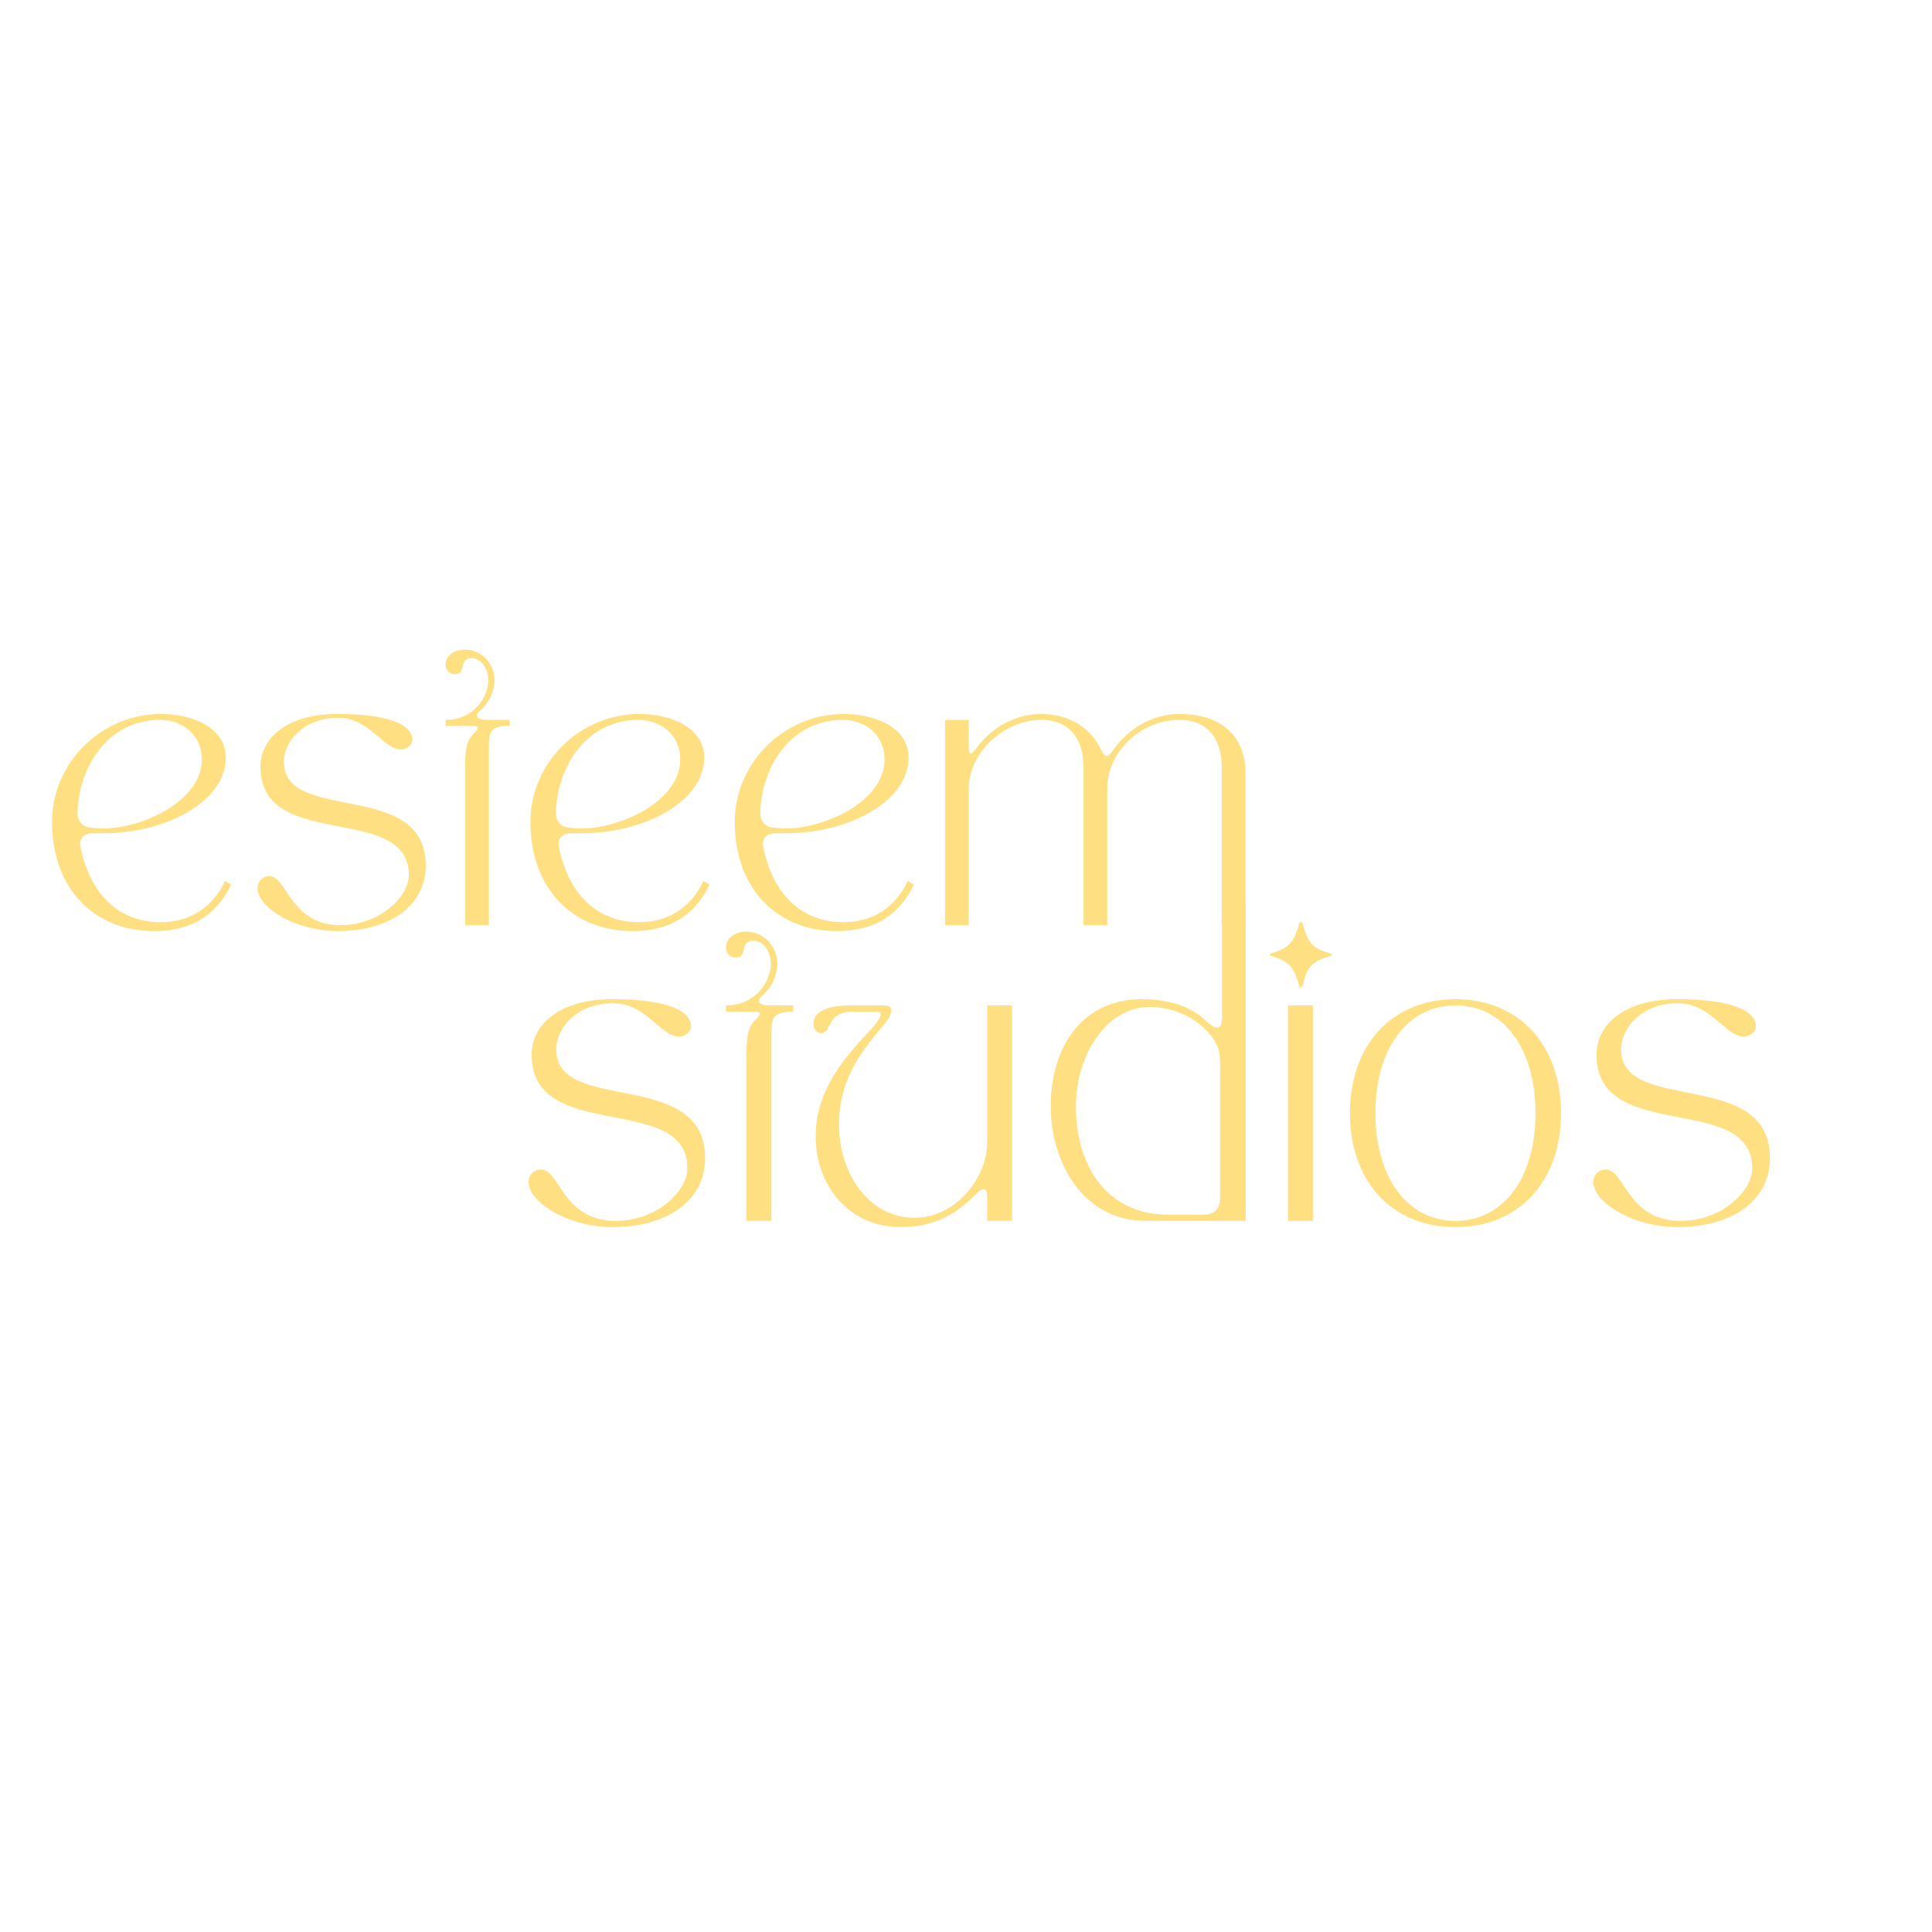<?xml version="1.0" encoding="UTF-8"?>
<!DOCTYPE svg PUBLIC '-//W3C//DTD SVG 1.0//EN'
          'http://www.w3.org/TR/2001/REC-SVG-20010904/DTD/svg10.dtd'>
<svg height="375" version="1.0" viewBox="0 0 375 375" width="375" xmlns="http://www.w3.org/2000/svg" xmlns:xlink="http://www.w3.org/1999/xlink"
><g fill="#fee082"
  ><g
    ><g
      ><path d="M 22.688 1.152 C 30.461 1.152 35.008 -2.359 37.656 -7.887 L 36.445 -8.578 C 34.488 -4.262 30.402 -0.574 24.012 -0.574 C 15.777 -0.574 10.25 -6.047 8.406 -15.199 C 8.062 -16.812 9.098 -17.906 10.883 -17.848 C 11.516 -17.848 12.148 -17.848 12.898 -17.848 C 25.105 -17.848 36.621 -24.066 36.621 -32.531 C 36.621 -38.406 30 -40.996 24.066 -40.996 C 12.438 -40.996 2.879 -31.496 2.879 -20.039 C 2.879 -7.023 11.172 1.152 22.688 1.152 Z M 7.832 -21.766 C 8.062 -30.918 13.875 -39.844 23.836 -39.844 C 28.098 -39.844 31.957 -37.082 31.957 -32.129 C 31.957 -24.066 20.383 -18.77 12.84 -18.77 C 11.688 -18.77 10.711 -18.887 9.902 -19 C 8.695 -19.172 7.773 -20.441 7.832 -21.766 Z M 7.832 -21.766" transform="translate(7.213 179.575)"
      /></g
    ></g
  ></g
  ><g fill="#fee082"
  ><g
    ><g
      ><path d="M 3.109 -7.199 C 3.109 -3.398 10.48 1.152 18.656 1.152 C 28.27 1.152 35.758 -3.398 35.758 -11.629 C 35.758 -28.387 8.234 -19.633 8.234 -31.668 C 8.234 -35.93 12.32 -40.246 18.656 -40.246 C 24.988 -40.246 27.406 -34.086 30.977 -34.086 C 32.129 -34.086 33.164 -35.066 33.164 -35.93 C 33.164 -39.039 28.27 -40.996 18.598 -40.996 C 8.98 -40.996 3.684 -36.445 3.684 -30.688 C 3.684 -14.164 32.473 -23.895 32.473 -9.73 C 32.473 -5.414 26.715 0 19.289 0 C 9.328 0 8.926 -9.5 5.414 -9.5 C 4.09 -9.5 3.109 -8.523 3.109 -7.199 Z M 3.109 -7.199" transform="translate(46.878 179.575)"
      /></g
    ></g
  ></g
  ><g fill="#fee082"
  ><g
    ><g
      ><path d="M 1.152 -38.691 L 6.102 -38.691 C 7.773 -38.691 7.832 -38.406 6.562 -37.137 C 5.184 -35.758 4.953 -34.027 4.953 -30.688 L 4.953 0 L 9.559 0 L 9.559 -34.027 C 9.559 -37.195 9.441 -38.691 13.59 -38.691 L 13.59 -39.844 L 9.039 -39.844 C 8.004 -39.844 6.332 -40.305 7.832 -41.629 C 9.789 -43.355 10.652 -45.488 10.652 -47.734 C 10.652 -50.324 8.523 -53.492 4.836 -53.492 C 3.281 -53.492 1.152 -52.625 1.152 -50.555 C 1.152 -49.805 1.668 -48.711 2.992 -48.711 C 5.297 -48.711 3.57 -51.82 6.277 -51.82 C 8.004 -51.82 9.441 -49.863 9.441 -47.559 C 9.441 -44.395 6.738 -39.844 1.152 -39.844 Z M 1.152 -38.691" transform="translate(85.333 179.575)"
      /></g
    ></g
  ></g
  ><g fill="#fee082"
  ><g
    ><g
      ><path d="M 22.688 1.152 C 30.461 1.152 35.008 -2.359 37.656 -7.887 L 36.445 -8.578 C 34.488 -4.262 30.402 -0.574 24.012 -0.574 C 15.777 -0.574 10.25 -6.047 8.406 -15.199 C 8.062 -16.812 9.098 -17.906 10.883 -17.848 C 11.516 -17.848 12.148 -17.848 12.898 -17.848 C 25.105 -17.848 36.621 -24.066 36.621 -32.531 C 36.621 -38.406 30 -40.996 24.066 -40.996 C 12.438 -40.996 2.879 -31.496 2.879 -20.039 C 2.879 -7.023 11.172 1.152 22.688 1.152 Z M 7.832 -21.766 C 8.062 -30.918 13.875 -39.844 23.836 -39.844 C 28.098 -39.844 31.957 -37.082 31.957 -32.129 C 31.957 -24.066 20.383 -18.77 12.84 -18.77 C 11.688 -18.77 10.711 -18.887 9.902 -19 C 8.695 -19.172 7.773 -20.441 7.832 -21.766 Z M 7.832 -21.766" transform="translate(100.07 179.575)"
      /></g
    ></g
  ></g
  ><g fill="#fee082"
  ><g
    ><g
      ><path d="M 22.688 1.152 C 30.461 1.152 35.008 -2.359 37.656 -7.887 L 36.445 -8.578 C 34.488 -4.262 30.402 -0.574 24.012 -0.574 C 15.777 -0.574 10.25 -6.047 8.406 -15.199 C 8.062 -16.812 9.098 -17.906 10.883 -17.848 C 11.516 -17.848 12.148 -17.848 12.898 -17.848 C 25.105 -17.848 36.621 -24.066 36.621 -32.531 C 36.621 -38.406 30 -40.996 24.066 -40.996 C 12.438 -40.996 2.879 -31.496 2.879 -20.039 C 2.879 -7.023 11.172 1.152 22.688 1.152 Z M 7.832 -21.766 C 8.062 -30.918 13.875 -39.844 23.836 -39.844 C 28.098 -39.844 31.957 -37.082 31.957 -32.129 C 31.957 -24.066 20.383 -18.77 12.84 -18.77 C 11.688 -18.77 10.711 -18.887 9.902 -19 C 8.695 -19.172 7.773 -20.441 7.832 -21.766 Z M 7.832 -21.766" transform="translate(139.735 179.575)"
      /></g
    ></g
  ></g
  ><g fill="#fee082"
  ><g
    ><g
      ><path d="M 4.031 -39.844 L 4.031 0 L 8.637 0 L 8.637 -26.43 C 8.637 -33.684 15.66 -39.844 22.688 -39.844 C 28.445 -39.844 30.918 -35.871 30.918 -30.574 L 30.918 0 L 35.527 0 L 35.527 -26.66 C 35.527 -33.395 41.801 -39.844 49.516 -39.844 C 55.273 -39.844 57.75 -35.871 57.75 -30.574 L 57.75 0 L 62.359 0 L 62.359 -29.711 C 62.359 -35.469 58.844 -40.996 49.461 -40.996 C 44.219 -40.996 39.383 -38 36.562 -33.855 C 36.102 -33.164 35.699 -32.82 35.41 -32.82 C 35.008 -32.82 34.719 -33.223 34.316 -34.027 C 32.418 -38.176 28.27 -40.996 22.629 -40.996 C 17.617 -40.996 12.898 -38.23 10.078 -34.316 C 9.617 -33.684 9.27 -33.34 9.039 -33.34 C 8.75 -33.34 8.637 -33.797 8.637 -34.719 L 8.637 -39.844 Z M 4.031 -39.844" transform="translate(179.4 179.575)"
      /></g
    ></g
  ></g
  ><g fill="#fee082"
  ><g
    ><g
      ><path d="M 3.262 -7.555 C 3.262 -3.566 11 1.207 19.582 1.207 C 29.676 1.207 37.531 -3.566 37.531 -12.207 C 37.531 -29.797 8.645 -20.609 8.645 -33.242 C 8.645 -37.715 12.934 -42.246 19.582 -42.246 C 26.23 -42.246 28.77 -35.777 32.516 -35.777 C 33.723 -35.777 34.812 -36.805 34.812 -37.715 C 34.812 -40.977 29.676 -43.031 19.52 -43.031 C 9.43 -43.031 3.867 -38.258 3.867 -32.215 C 3.867 -14.867 34.086 -25.082 34.086 -10.215 C 34.086 -5.68 28.043 0 20.246 0 C 9.789 0 9.367 -9.973 5.68 -9.973 C 4.293 -9.973 3.262 -8.945 3.262 -7.555 Z M 3.262 -7.555" transform="translate(99.33 236.976)"
      /></g
    ></g
  ></g
  ><g fill="#fee082"
  ><g
    ><g
      ><path d="M 1.207 -40.613 L 6.406 -40.613 C 8.16 -40.613 8.219 -40.312 6.891 -38.98 C 5.438 -37.531 5.199 -35.719 5.199 -32.215 L 5.199 0 L 10.031 0 L 10.031 -35.719 C 10.031 -39.043 9.91 -40.613 14.262 -40.613 L 14.262 -41.824 L 9.488 -41.824 C 8.402 -41.824 6.648 -42.305 8.219 -43.695 C 10.273 -45.508 11.18 -47.746 11.18 -50.102 C 11.18 -52.824 8.945 -56.148 5.078 -56.148 C 3.445 -56.148 1.207 -55.238 1.207 -53.062 C 1.207 -52.277 1.754 -51.129 3.145 -51.129 C 5.559 -51.129 3.746 -54.395 6.586 -54.395 C 8.402 -54.395 9.91 -52.34 9.91 -49.922 C 9.91 -46.598 7.07 -41.824 1.207 -41.824 Z M 1.207 -40.613" transform="translate(139.7 236.976)"
      /></g
    ></g
  ></g
  ><g fill="#fee082"
  ><g
    ><g
      ><path d="M 2.719 -38.258 C 2.719 -37.047 3.566 -36.445 4.172 -36.445 C 6.348 -36.445 5.199 -40.613 10.273 -40.613 L 14.383 -40.613 C 14.867 -40.613 15.773 -40.734 15.773 -40.07 C 15.773 -37.41 3.145 -29.613 3.145 -16.438 C 3.145 -7.254 9.246 1.207 19.703 1.207 C 26.594 1.207 30.824 -1.691 34.391 -5.32 C 34.934 -5.863 35.355 -6.164 35.719 -6.164 C 36.203 -6.164 36.445 -5.621 36.445 -4.531 L 36.445 0 L 41.277 0 L 41.277 -41.824 L 36.445 -41.824 L 36.445 -15.168 C 36.445 -8.703 30.641 -0.605 22.301 -0.605 C 13.539 -0.605 7.676 -9.125 7.676 -18.734 C 7.676 -31.73 17.828 -37.836 17.828 -40.734 C 17.828 -41.277 17.586 -41.824 16.68 -41.824 L 9.91 -41.824 C 6.949 -41.824 2.719 -41.277 2.719 -38.258 Z M 2.719 -38.258" transform="translate(155.171 236.976)"
      /></g
    ></g
  ></g
  ><g fill="#fee082"
  ><g
    ><g
      ><path d="M 3.023 -22.18 C 3.023 -11.848 8.945 0 21.578 0 L 40.855 0 L 40.855 -61.645 L 36.383 -61.645 L 36.383 -40.191 C 36.383 -38.438 36.02 -37.531 35.297 -37.531 C 34.75 -37.531 33.965 -38.016 33 -38.98 C 31.125 -40.797 27.316 -43.031 20.73 -43.031 C 9.309 -43.031 3.023 -34.027 3.023 -22.18 Z M 7.918 -22.121 C 7.918 -32.273 13.84 -41.52 22.242 -41.52 C 28.223 -41.52 33.602 -38.016 35.418 -33.785 C 35.719 -33.059 35.898 -31.91 35.898 -30.641 L 35.898 -4.23 C 35.898 -2.418 34.691 -1.207 32.879 -1.207 L 25.93 -1.207 C 13.234 -1.207 7.918 -11.543 7.918 -22.121 Z M 7.918 -22.121" transform="translate(200.92 236.976)"
      /></g
    ></g
  ></g
  ><g fill="#fee082"
  ><g
    ><g
      ><path d="M 8.824 0 L 8.824 -41.824 L 3.988 -41.824 L 3.988 0 Z M 0.785 -51.434 C 4.109 -50.344 5.078 -49.621 6.164 -45.57 C 6.227 -45.27 6.77 -45.27 6.828 -45.57 C 7.676 -49.68 8.883 -50.344 12.207 -51.434 C 12.633 -51.555 12.633 -51.797 12.207 -51.914 C 8.824 -52.883 7.918 -53.789 6.828 -57.719 C 6.707 -58.141 6.285 -58.141 6.164 -57.719 C 5.078 -53.789 4.109 -53.004 0.785 -51.914 C 0.363 -51.797 0.363 -51.555 0.785 -51.434 Z M 0.785 -51.434" transform="translate(246.005 236.976)"
      /></g
    ></g
  ></g
  ><g fill="#fee082"
  ><g
    ><g
      ><path d="M 23.512 1.207 C 35.777 1.207 44 -7.613 44 -20.91 C 44 -34.207 35.777 -43.031 23.512 -43.031 C 11.242 -43.031 3.023 -34.207 3.023 -20.91 C 3.023 -7.613 11.242 1.207 23.512 1.207 Z M 7.977 -20.91 C 7.977 -33.484 14.203 -41.824 23.512 -41.824 C 32.816 -41.824 39.043 -33.484 39.043 -20.91 C 39.043 -8.34 32.816 0 23.512 0 C 14.203 0 7.977 -8.34 7.977 -20.91 Z M 7.977 -20.91" transform="translate(258.998 236.976)"
      /></g
    ></g
  ></g
  ><g fill="#fee082"
  ><g
    ><g
      ><path d="M 3.262 -7.555 C 3.262 -3.566 11 1.207 19.582 1.207 C 29.676 1.207 37.531 -3.566 37.531 -12.207 C 37.531 -29.797 8.645 -20.609 8.645 -33.242 C 8.645 -37.715 12.934 -42.246 19.582 -42.246 C 26.23 -42.246 28.77 -35.777 32.516 -35.777 C 33.723 -35.777 34.812 -36.805 34.812 -37.715 C 34.812 -40.977 29.676 -43.031 19.52 -43.031 C 9.43 -43.031 3.867 -38.258 3.867 -32.215 C 3.867 -14.867 34.086 -25.082 34.086 -10.215 C 34.086 -5.68 28.043 0 20.246 0 C 9.789 0 9.367 -9.973 5.68 -9.973 C 4.293 -9.973 3.262 -8.945 3.262 -7.555 Z M 3.262 -7.555" transform="translate(306.016 236.976)"
      /></g
    ></g
  ></g
  ><path d="M 0.002 2 L 110.758 2" fill="none" stroke="#fee082" stroke-width="4" transform="rotate(-90 236.105 -1.087) scale(.767)"
/></svg
>
